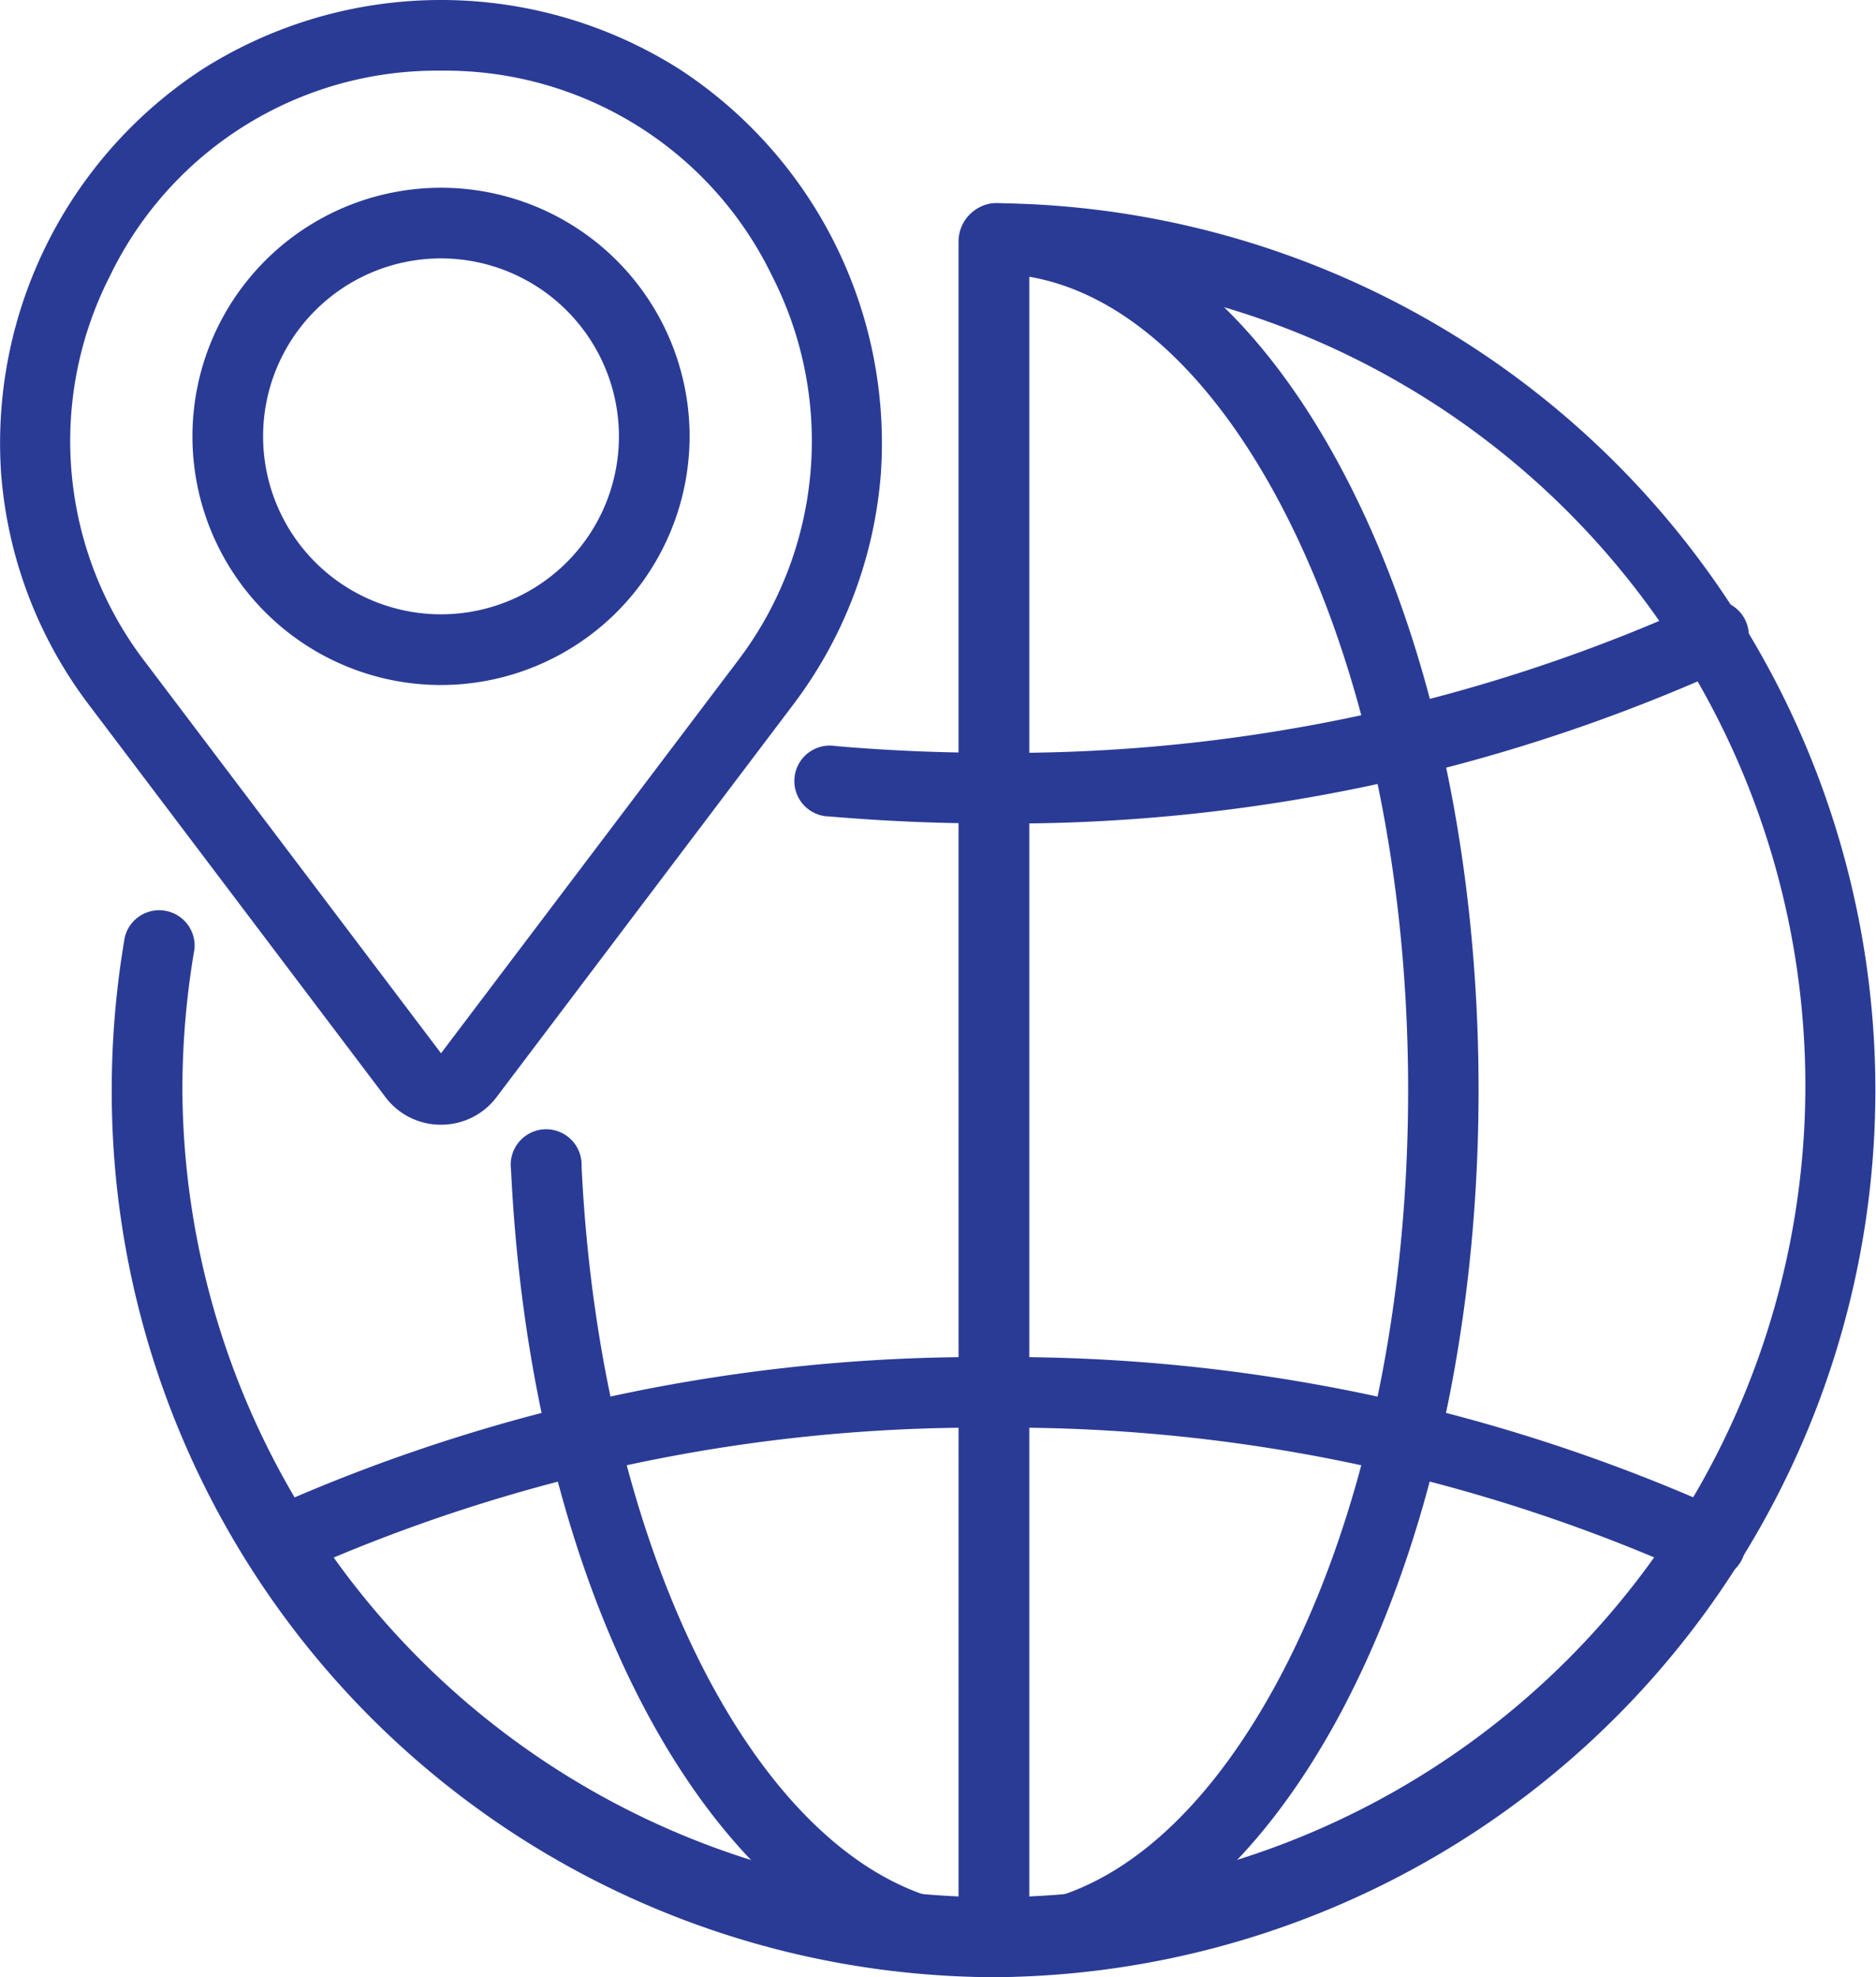 <svg id="Group_60" data-name="Group 60" xmlns="http://www.w3.org/2000/svg" xmlns:xlink="http://www.w3.org/1999/xlink" width="58.225" height="61.352" viewBox="0 0 58.225 61.352">
  <defs>
    <clipPath id="clip-path">
      <rect id="Rectangle_161" data-name="Rectangle 161" width="58.225" height="61.352" fill="#2a3b96"/>
    </clipPath>
  </defs>
  <g id="Group_29" data-name="Group 29" clip-path="url(#clip-path)">
    <path id="Path_43" data-name="Path 43" d="M54.263,103.924A27.482,27.482,0,0,1,26.884,76.4a27.925,27.925,0,0,1,.407-4.756,1.1,1.1,0,0,1,2.161.374,25.732,25.732,0,0,0-.375,4.381A25.186,25.186,0,1,0,54.263,51.07a1.1,1.1,0,0,1,0-2.193,27.524,27.524,0,0,1,0,55.047" transform="translate(-23.416 -42.572)" fill="#2a3b96"/>
    <path id="Path_44" data-name="Path 44" d="M197.956,151.566c-1.7,0-3.418-.074-5.1-.218a1.1,1.1,0,1,1,.189-2.185c1.615.14,3.266.21,4.907.21a51.847,51.847,0,0,0,21.4-4.414l.388-.179a1.1,1.1,0,1,1,.931,1.985l-.407.189a54.052,54.052,0,0,1-22.309,4.612" transform="translate(-167.11 -126.013)" fill="#2a3b96"/>
    <path id="Path_45" data-name="Path 45" d="M105.194,333.294a1.092,1.092,0,0,1-.465-.1l-.387-.179a51.846,51.846,0,0,0-21.4-4.414,51.745,51.745,0,0,0-21.574,4.5,1.1,1.1,0,1,1-.92-1.99,53.947,53.947,0,0,1,22.494-4.7,54.053,54.053,0,0,1,22.309,4.612l.407.189a1.1,1.1,0,0,1-.466,2.089" transform="translate(-52.097 -284.3)" fill="#2a3b96"/>
    <path id="Path_46" data-name="Path 46" d="M137.936,103.928c-7.864,0-14.306-10.778-14.986-25.069a1.1,1.1,0,1,1,2.19-.1c.578,12.162,5.618,21.837,11.7,22.886V50.068a1.187,1.187,0,0,1,1.2-1.186c4.127.05,7.948,3.027,10.758,8.383C151.5,62.4,152.98,69.2,152.98,76.4c0,7.234-1.5,14.052-4.212,19.2-2.833,5.368-6.68,8.325-10.832,8.325m1.1-52.76v50.473c2.9-.5,5.632-2.961,7.8-7.062,2.553-4.837,3.958-11.291,3.958-18.175,0-6.855-1.4-13.29-3.93-18.121-2.167-4.13-4.914-6.615-7.825-7.116" transform="translate(-107.09 -42.576)" fill="#2a3b96"/>
    <path id="Path_47" data-name="Path 47" d="M13.687,34.9h0a2.148,2.148,0,0,1-1.727-.86L2.787,21.906A13.6,13.6,0,0,1,.034,14.683,13.853,13.853,0,0,1,6.265,2.16a13.83,13.83,0,0,1,14.844,0A13.853,13.853,0,0,1,27.34,14.683a13.6,13.6,0,0,1-2.753,7.223L15.415,34.039a2.148,2.148,0,0,1-1.727.86m.022-2.182h0ZM13.687,2.193A11.262,11.262,0,0,0,3.417,8.554a11.262,11.262,0,0,0,1.12,12.029l9.151,12.1,9.151-12.1a11.262,11.262,0,0,0,1.12-12.029A11.262,11.262,0,0,0,13.687,2.193" transform="translate(0 0)" fill="#2a3b96"/>
    <path id="Path_48" data-name="Path 48" d="M54.017,60.593a7.715,7.715,0,1,1,7.715-7.715,7.724,7.724,0,0,1-7.715,7.715m0-13.238a5.522,5.522,0,1,0,5.522,5.522,5.529,5.529,0,0,0-5.522-5.522" transform="translate(-40.329 -39.337)" fill="#2a3b96"/>
  </g>
</svg>

